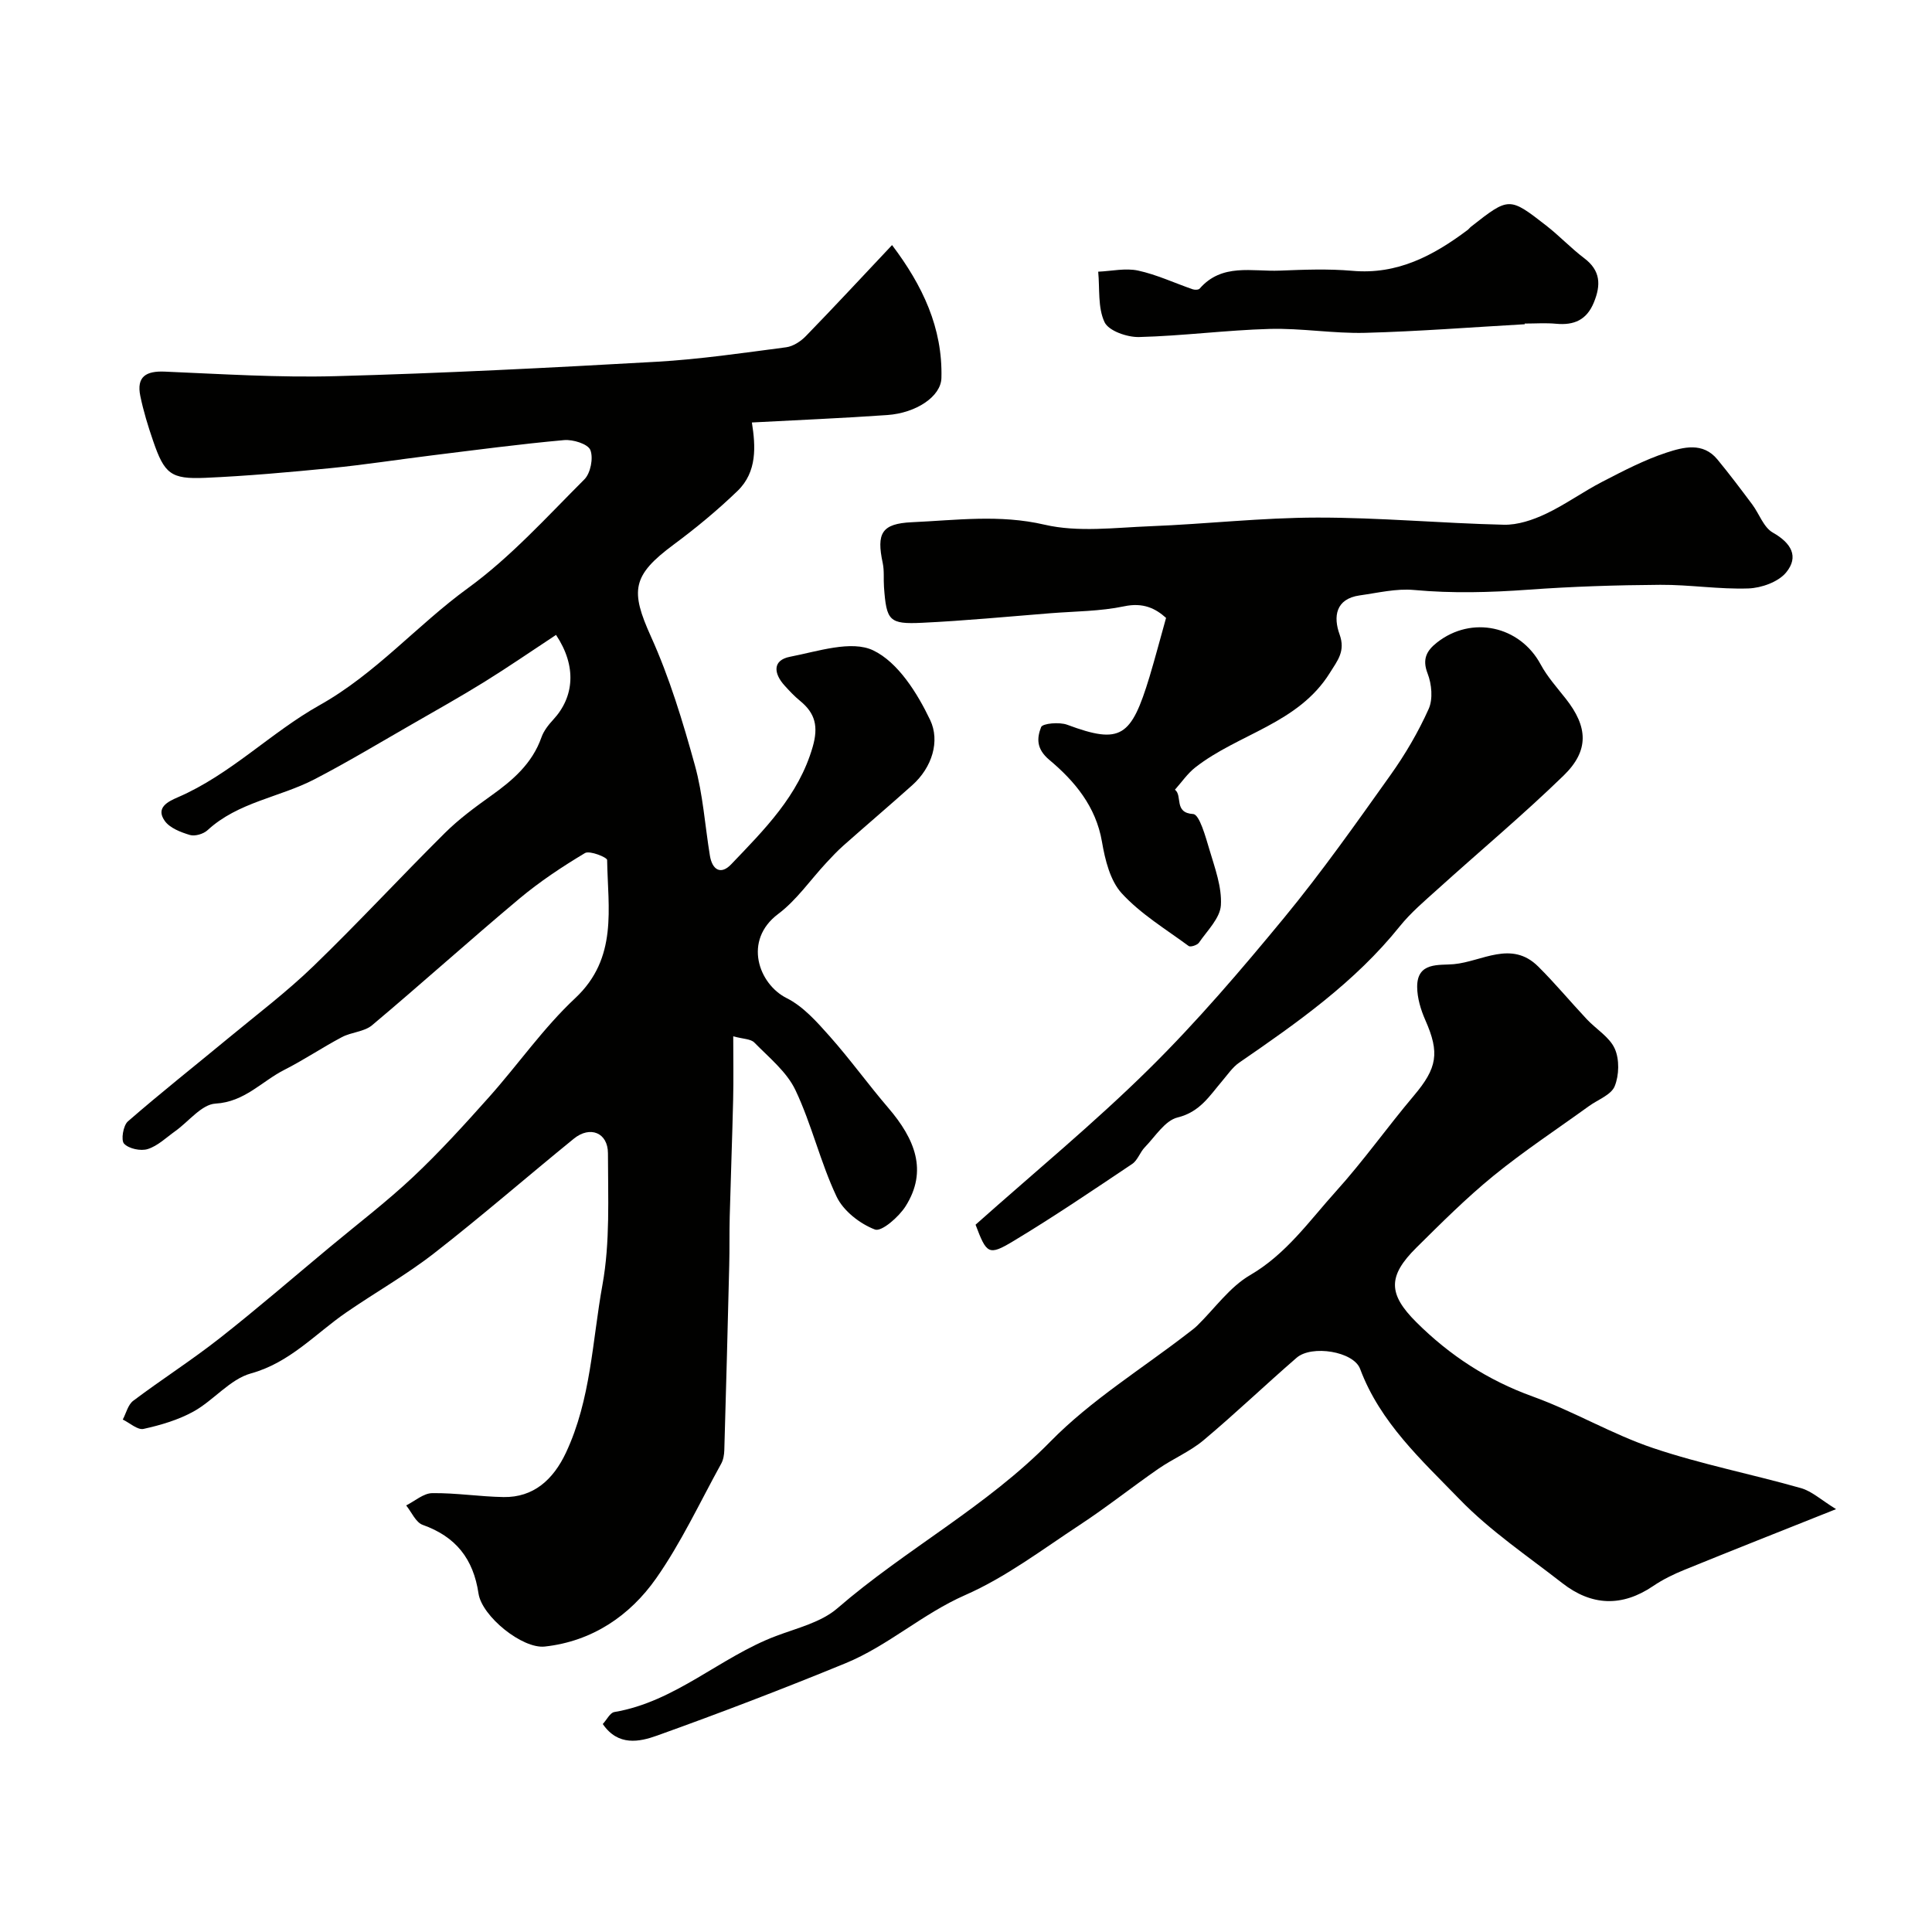 <svg enable-background="new 0 0 400 400" viewBox="0 0 400 400" xmlns="http://www.w3.org/2000/svg"><g fill="#010100"><path d="m115.12 131.45c-5.1 3.36-9.9 6.67-14.85 9.74-4.96 3.07-10.06 5.93-15.12 8.84-6.64 3.81-13.21 7.77-20.01 11.3-7.26 3.77-15.85 4.72-22.18 10.56-.85.78-2.6 1.3-3.66.98-1.89-.57-4.17-1.44-5.21-2.94-1.91-2.73.71-3.99 2.75-4.87 10.89-4.71 19.25-13.41 29.29-19.04 11.73-6.58 20.2-16.59 30.77-24.27 8.83-6.42 16.31-14.73 24.09-22.5 1.28-1.28 1.9-4.44 1.23-6.09-.51-1.25-3.61-2.21-5.44-2.04-9.13.82-18.23 2.04-27.34 3.16-6.99.86-13.95 1.95-20.95 2.64-8.65.85-17.33 1.63-26.01 2.01-7.13.31-8.44-.83-10.78-7.65-1.05-3.04-2-6.14-2.65-9.29-.82-4 1.17-5.22 5.07-5.05 11.79.5 23.6 1.26 35.38.94 22.15-.6 44.29-1.73 66.41-2.98 8.98-.51 17.92-1.83 26.85-3 1.45-.19 3.02-1.22 4.08-2.31 5.89-6.06 11.63-12.25 17.85-18.85 6.31 8.35 10.5 17.14 10.22 27.53-.1 3.82-5.22 7.24-11.21 7.66-9.24.65-18.49 1.03-28.03 1.54.77 4.88 1.13 10.22-2.98 14.18-4.13 3.98-8.59 7.67-13.2 11.09-8.66 6.41-9.01 9.55-4.72 19.05 3.85 8.51 6.59 17.59 9.09 26.62 1.69 6.07 2.09 12.5 3.12 18.76.48 2.9 2.24 4.04 4.4 1.78 6.87-7.2 13.96-14.19 16.88-24.32 1.21-4.21.54-6.95-2.62-9.53-1.16-.94-2.19-2.05-3.2-3.16-2.27-2.5-2.56-5.26 1.15-5.97 5.74-1.11 12.69-3.48 17.21-1.31 5.13 2.46 9.13 8.85 11.78 14.41 2.07 4.35.42 9.81-3.71 13.5-4.72 4.22-9.55 8.33-14.29 12.53-1.24 1.1-2.37 2.32-3.5 3.53-3.31 3.56-6.15 7.73-9.97 10.6-7.3 5.47-4.05 14.51 1.76 17.42 3.43 1.72 6.26 4.92 8.89 7.88 4.24 4.77 7.98 9.98 12.14 14.83 5.52 6.44 8.23 13.03 3.6 20.37-1.4 2.22-4.99 5.35-6.35 4.83-3.12-1.19-6.55-3.86-7.95-6.83-3.36-7.1-5.15-14.95-8.52-22.05-1.8-3.78-5.46-6.72-8.5-9.83-.75-.77-2.33-.73-4.37-1.29 0 4.81.08 8.95-.02 13.1-.19 8.08-.5 16.17-.71 24.25-.09 3.35-.01 6.7-.1 10.05-.31 12.77-.65 25.54-1.02 38.3-.03.94-.2 1.98-.65 2.79-4.4 7.97-8.27 16.33-13.47 23.74-5.45 7.76-13.27 13.04-23.05 14.11-4.65.51-13.01-6.25-13.72-10.98-1.07-7.19-4.7-11.77-11.55-14.21-1.44-.51-2.31-2.65-3.43-4.03 1.79-.89 3.58-2.51 5.38-2.54 4.92-.07 9.85.73 14.79.81 6.17.1 10.27-3.57 12.91-9.18 5.19-11.05 5.45-23.13 7.56-34.75 1.61-8.86 1.14-18.14 1.14-27.23 0-4.3-3.71-5.77-7.06-3.04-9.68 7.87-19.1 16.07-28.94 23.73-5.78 4.5-12.22 8.13-18.26 12.3-6.38 4.41-11.58 10.33-19.65 12.57-4.34 1.2-7.71 5.56-11.86 7.87-3.17 1.76-6.81 2.83-10.38 3.62-1.23.27-2.86-1.24-4.3-1.94.7-1.32 1.08-3.07 2.16-3.88 5.87-4.42 12.09-8.39 17.87-12.93 7.74-6.08 15.19-12.53 22.76-18.83 5.8-4.83 11.83-9.43 17.32-14.59 5.54-5.21 10.67-10.87 15.74-16.55 6.02-6.75 11.24-14.31 17.81-20.45 8.9-8.33 6.77-18.6 6.62-28.62-.01-.55-3.62-2.01-4.59-1.43-4.71 2.82-9.34 5.89-13.55 9.41-10.28 8.61-20.25 17.6-30.52 26.23-1.63 1.37-4.28 1.42-6.26 2.47-4.03 2.13-7.83 4.7-11.89 6.76-4.69 2.37-8.22 6.65-14.28 7-2.88.17-5.55 3.73-8.34 5.71-1.85 1.32-3.6 3.04-5.68 3.7-1.45.46-3.91-.06-4.9-1.11-.68-.71-.19-3.76.78-4.61 6.8-5.92 13.88-11.51 20.83-17.26 5.92-4.9 12.09-9.57 17.6-14.9 9.28-8.97 18.05-18.47 27.22-27.57 2.89-2.87 6.23-5.33 9.55-7.7 4.49-3.2 8.52-6.66 10.43-12.09.47-1.34 1.45-2.59 2.44-3.66 4.37-4.72 4.89-11.09.58-17.55z"/><path d="m124.8 356.94c.85-.92 1.51-2.34 2.39-2.48 12.64-2.13 21.91-11.37 33.47-15.74 4.37-1.65 9.35-2.83 12.72-5.75 14.14-12.23 30.86-21.01 44.12-34.54 8.39-8.56 18.91-15.02 28.48-22.43.64-.5 1.31-.97 1.89-1.54 3.62-3.54 6.71-7.99 10.95-10.46 7.5-4.37 12.25-11.22 17.78-17.35 5.7-6.31 10.63-13.3 16.13-19.81 4.83-5.72 5.37-8.85 2.38-15.61-.95-2.15-1.69-4.6-1.7-6.91-.02-5.22 4.54-4.42 7.59-4.7 5.81-.53 11.91-5.03 17.46.48 3.51 3.48 6.68 7.31 10.07 10.92 1.93 2.06 4.71 3.69 5.79 6.1.99 2.21.91 5.51-.02 7.78-.73 1.79-3.48 2.77-5.33 4.11-6.61 4.78-13.44 9.28-19.75 14.42-5.63 4.59-10.81 9.77-15.98 14.89-5.94 5.89-5.86 9.59-.02 15.41 6.91 6.89 14.81 12.04 24.11 15.4 8.5 3.07 16.42 7.81 24.97 10.69 9.99 3.36 20.42 5.39 30.57 8.28 2.26.64 4.19 2.46 7.27 4.35-11.54 4.6-21.49 8.53-31.41 12.57-2.24.91-4.46 1.99-6.46 3.35-6.46 4.38-12.75 4.12-18.8-.59-7.23-5.64-14.96-10.84-21.29-17.38-7.85-8.1-16.43-15.87-20.58-26.98-1.35-3.63-10.03-5.02-13.15-2.31-6.48 5.61-12.68 11.55-19.25 17.06-2.81 2.36-6.34 3.83-9.39 5.94-5.47 3.79-10.69 7.95-16.25 11.6-7.76 5.1-15.31 10.84-23.72 14.53-8.86 3.89-15.98 10.5-24.79 14.12-12.89 5.29-25.91 10.28-39.02 14.98-3.63 1.3-8.06 2.24-11.23-2.4z"/><path d="m241.42 127.93c-2.16-1.95-4.73-3.24-8.68-2.4-4.96 1.04-10.14 1.03-15.22 1.43-8.86.7-17.72 1.56-26.59 1.98-6.86.33-7.4-.41-7.91-7.4-.12-1.65.08-3.36-.26-4.96-1.31-6.16-.27-8.17 6.05-8.46 9.12-.41 18.13-1.66 27.45.51 6.96 1.62 14.6.6 21.91.32 11.53-.45 23.04-1.78 34.56-1.79 12.87-.02 25.74 1.18 38.61 1.48 2.88.07 5.99-.98 8.65-2.23 4.08-1.92 7.77-4.62 11.79-6.69 4.32-2.23 8.69-4.52 13.28-6.02 3.44-1.12 7.5-2.22 10.5 1.41 2.5 3.03 4.86 6.17 7.21 9.31 1.46 1.95 2.36 4.77 4.28 5.85 3.8 2.15 5.45 4.97 2.75 8.25-1.62 1.97-5.1 3.21-7.8 3.31-6.07.21-12.18-.79-18.27-.75-9.1.06-18.21.35-27.29 1.01-7.91.57-15.75.79-23.68.06-3.68-.34-7.5.6-11.24 1.12-5.05.71-5.48 4.46-4.18 8.06 1.26 3.49-.4 5.4-2 7.97-6.55 10.54-18.92 12.59-27.86 19.58-1.62 1.27-2.83 3.06-4.22 4.62 1.63 1.25-.3 4.79 3.78 5.04 1.3.08 2.57 4.73 3.38 7.43 1.11 3.75 2.58 7.69 2.35 11.46-.17 2.67-2.82 5.24-4.53 7.73-.35.52-1.77.98-2.14.7-4.74-3.49-9.92-6.62-13.85-10.9-2.41-2.63-3.46-6.95-4.1-10.68-1.25-7.32-5.67-12.57-10.88-16.94-2.79-2.33-2.58-4.57-1.72-6.8.3-.78 3.79-1.09 5.4-.49 11.13 4.15 13.26 2.52 17.05-9.94 1.16-3.87 2.19-7.79 3.42-12.18z"/><path d="m201.98 253.56c12.16-10.83 24.54-21.02 35.9-32.23 9.96-9.83 19.1-20.54 28.01-31.35 7.77-9.44 14.85-19.48 21.95-29.45 3.07-4.3 5.79-8.94 7.95-13.75.92-2.04.63-5.15-.22-7.34-1.18-3.03-.15-4.77 1.95-6.42 7.2-5.65 17.16-3.43 21.45 4.53 1.38 2.56 3.38 4.79 5.2 7.1 4.59 5.82 4.91 10.72-.44 15.92-8.39 8.15-17.39 15.67-26.07 23.52-2.72 2.45-5.56 4.85-7.84 7.68-9.28 11.57-21.21 19.95-33.25 28.23-1.39.96-2.4 2.49-3.53 3.81-2.61 3.06-4.6 6.42-9.24 7.55-2.61.64-4.62 3.95-6.78 6.17-1 1.03-1.48 2.69-2.61 3.45-8.12 5.44-16.22 10.93-24.59 15.97-5.15 3.1-5.55 2.68-7.84-3.39z"/><path d="m315.69 67.13c-11.01.62-22.02 1.49-33.04 1.78-6.58.17-13.2-.99-19.78-.81-9.02.25-18.02 1.45-27.04 1.68-2.45.06-6.29-1.27-7.14-3.07-1.43-3.01-.98-6.92-1.32-10.46 2.76-.12 5.65-.79 8.26-.23 3.87.84 7.55 2.58 11.33 3.88.42.14 1.19.12 1.42-.15 4.62-5.31 10.86-3.49 16.57-3.72 5.01-.2 10.07-.4 15.05.04 9.34.83 16.79-3.16 23.86-8.46.26-.2.46-.49.72-.69 7.84-6.15 7.88-6.19 15.57-.2 2.72 2.12 5.11 4.67 7.86 6.75 3.39 2.56 3.46 5.54 1.99 9.13-1.49 3.66-4.12 4.78-7.84 4.43-2.14-.2-4.32-.04-6.49-.04.02.05.02.1.02.14z"/></g></svg>